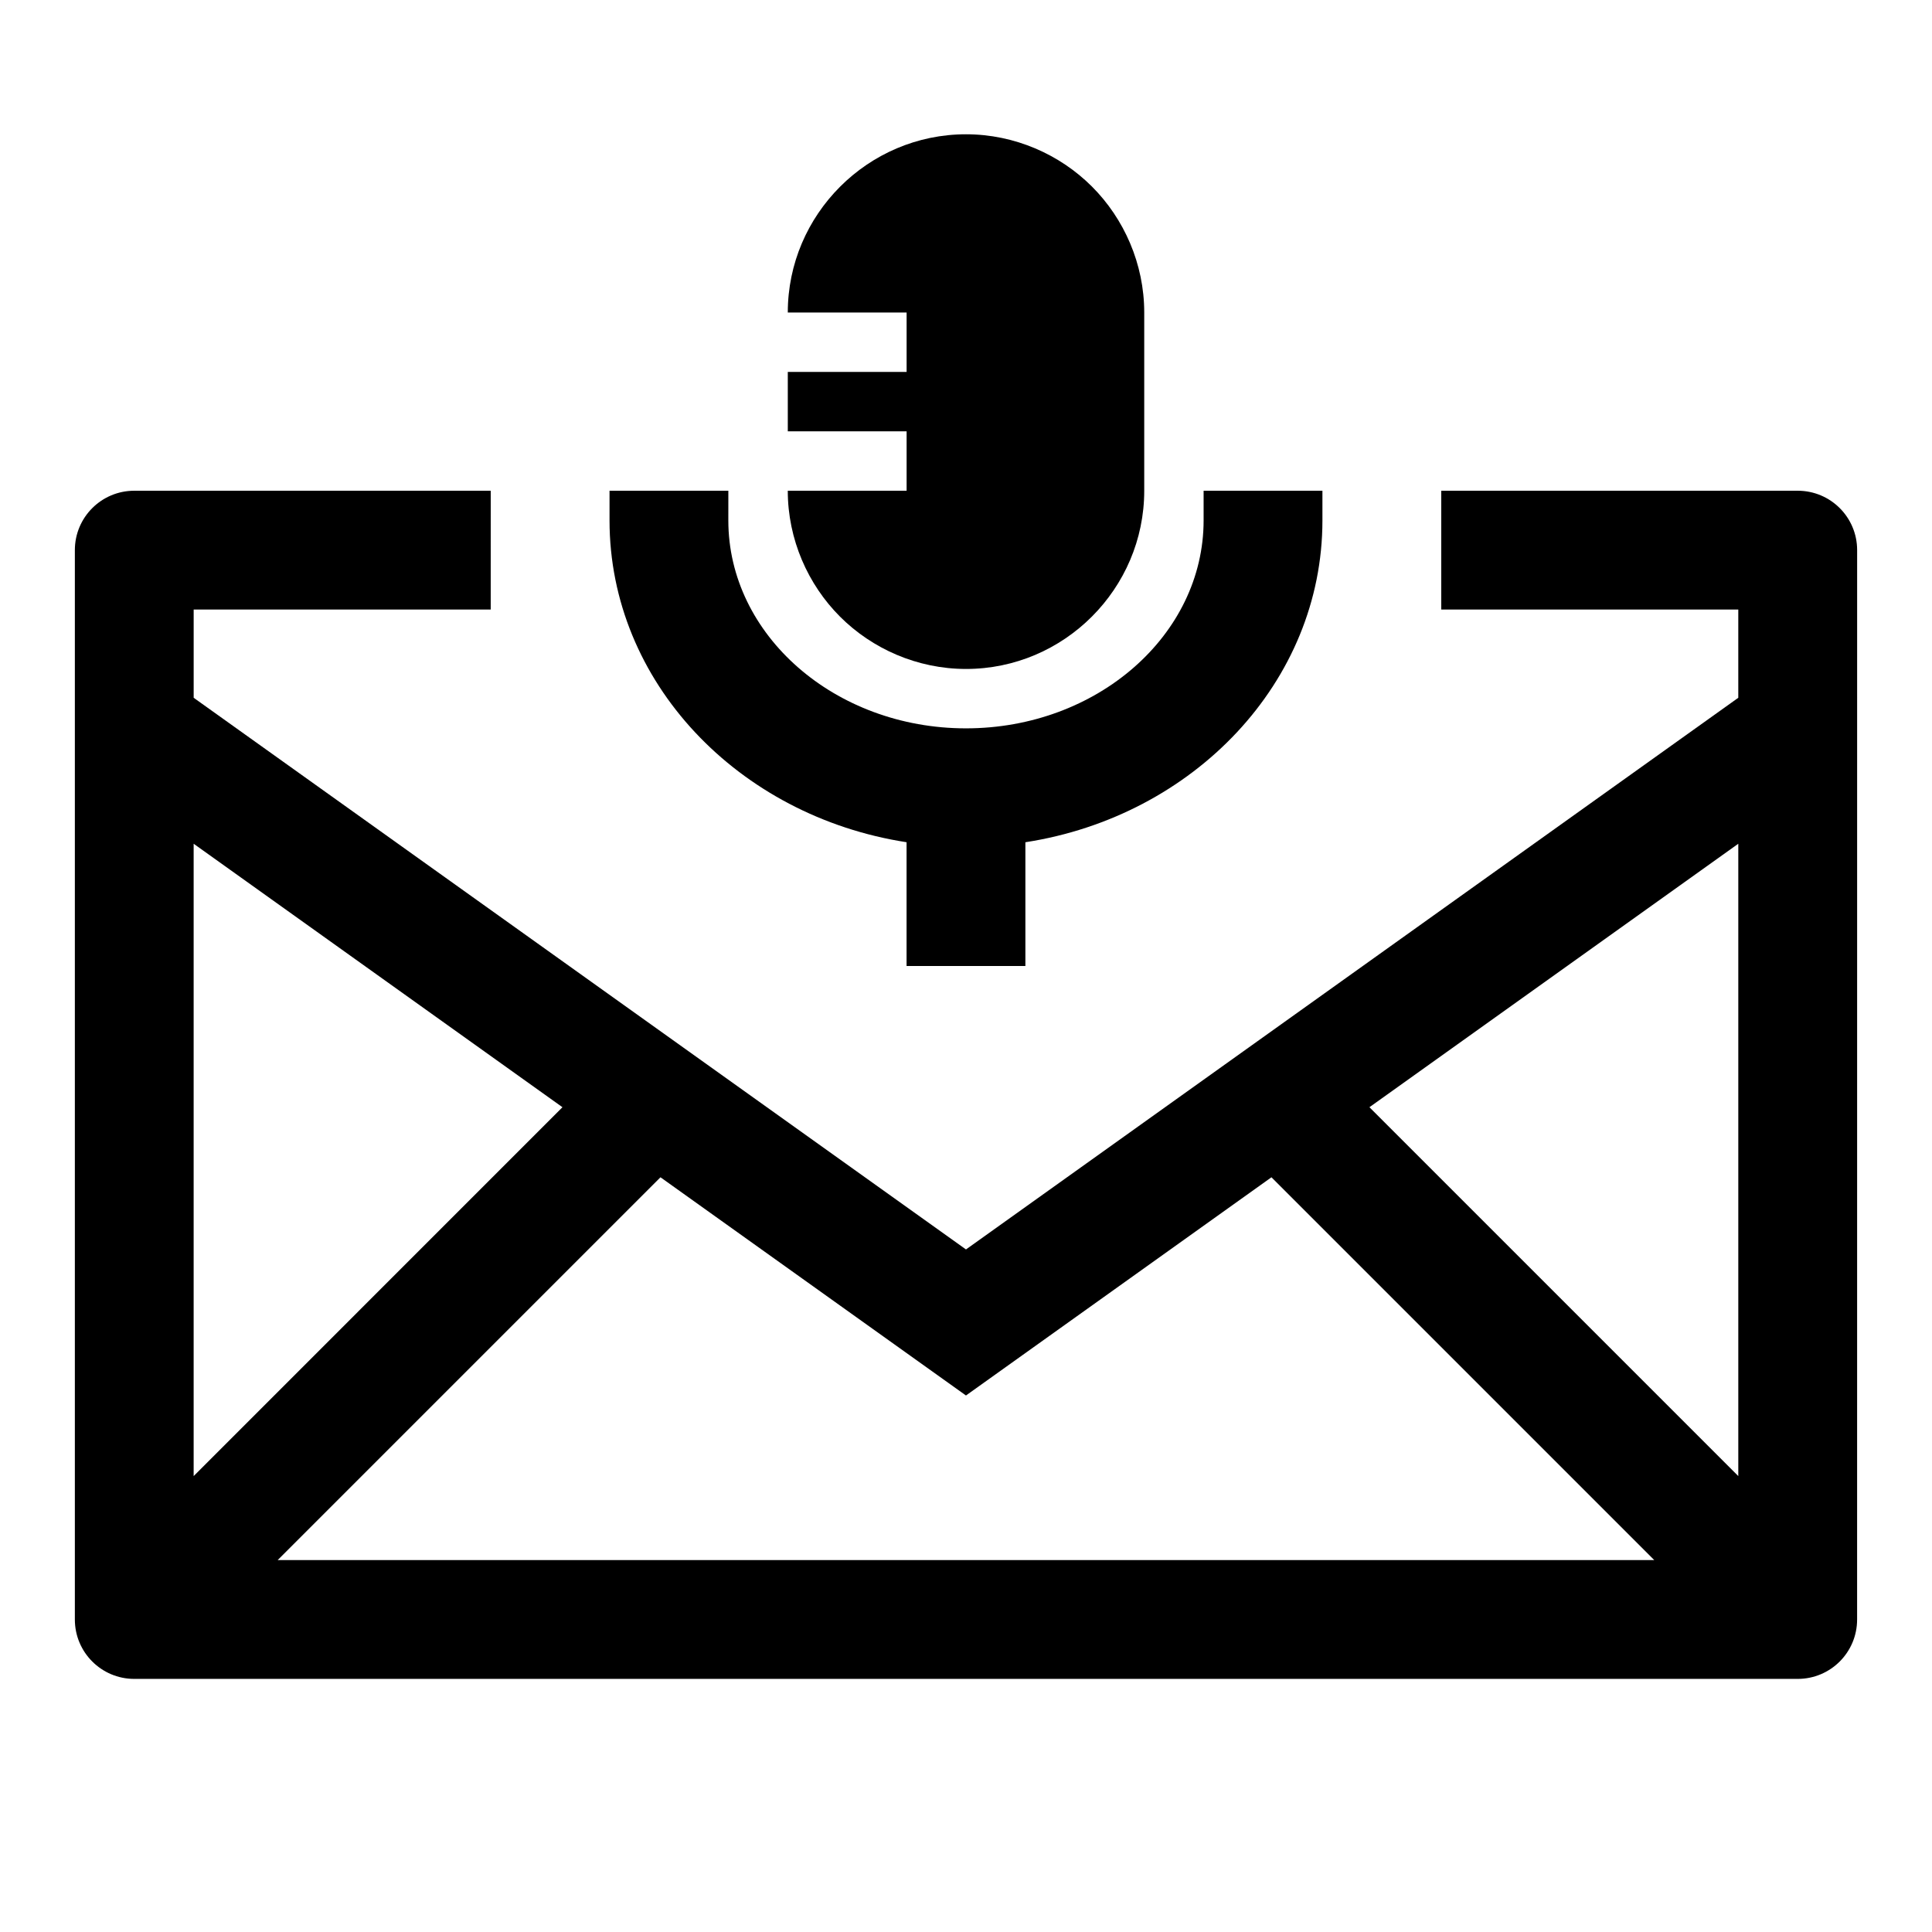 <?xml version="1.0" encoding="UTF-8"?>
<!-- Uploaded to: SVG Repo, www.svgrepo.com, Generator: SVG Repo Mixer Tools -->
<svg fill="#000000" width="800px" height="800px" version="1.1" viewBox="144 144 512 512" xmlns="http://www.w3.org/2000/svg">
 <g>
  <path d="m352.77 274.05c0 12.91 5.352 24.875 13.855 33.379 8.5 8.5 20.469 13.852 33.379 13.852 25.977 0 47.23-21.254 47.23-47.23v-47.234c0-12.91-5.352-24.875-13.855-33.379-8.5-8.5-20.465-13.852-33.375-13.852-25.977 0-47.23 21.254-47.23 47.23h31.488v15.742h-31.488v15.742h31.488v15.742z"/>
  <path d="m384.25 367.2v32.797h31.488v-32.793c44.602-6.894 78.719-42.461 78.719-85.285v-7.875h-31.488v7.871c0 30.387-28.246 55.105-62.977 55.105-34.73 0-62.977-24.719-62.977-55.105l0.004-7.871h-31.488v7.871c0 42.824 34.117 78.391 78.719 85.285z"/>
  <path d="m620.41 274.05h-94.465v31.488h78.719v23.379l-204.67 146.2-204.67-146.2v-23.379h78.719l0.004-31.488h-94.465c-8.691 0-15.746 7.035-15.746 15.742v283.39c0 8.707 7.055 15.742 15.742 15.742h440.83c8.707 0 15.742-7.039 15.742-15.742l0.008-283.39c0-8.707-7.039-15.742-15.746-15.742zm-425.09 93.551 97.738 69.824-97.738 97.754zm22.266 189.84 101.45-101.45 80.957 57.828 80.957-57.828 101.45 101.45zm387.08-22.262-97.754-97.754 97.754-69.824z"/>
 </g>
</svg>